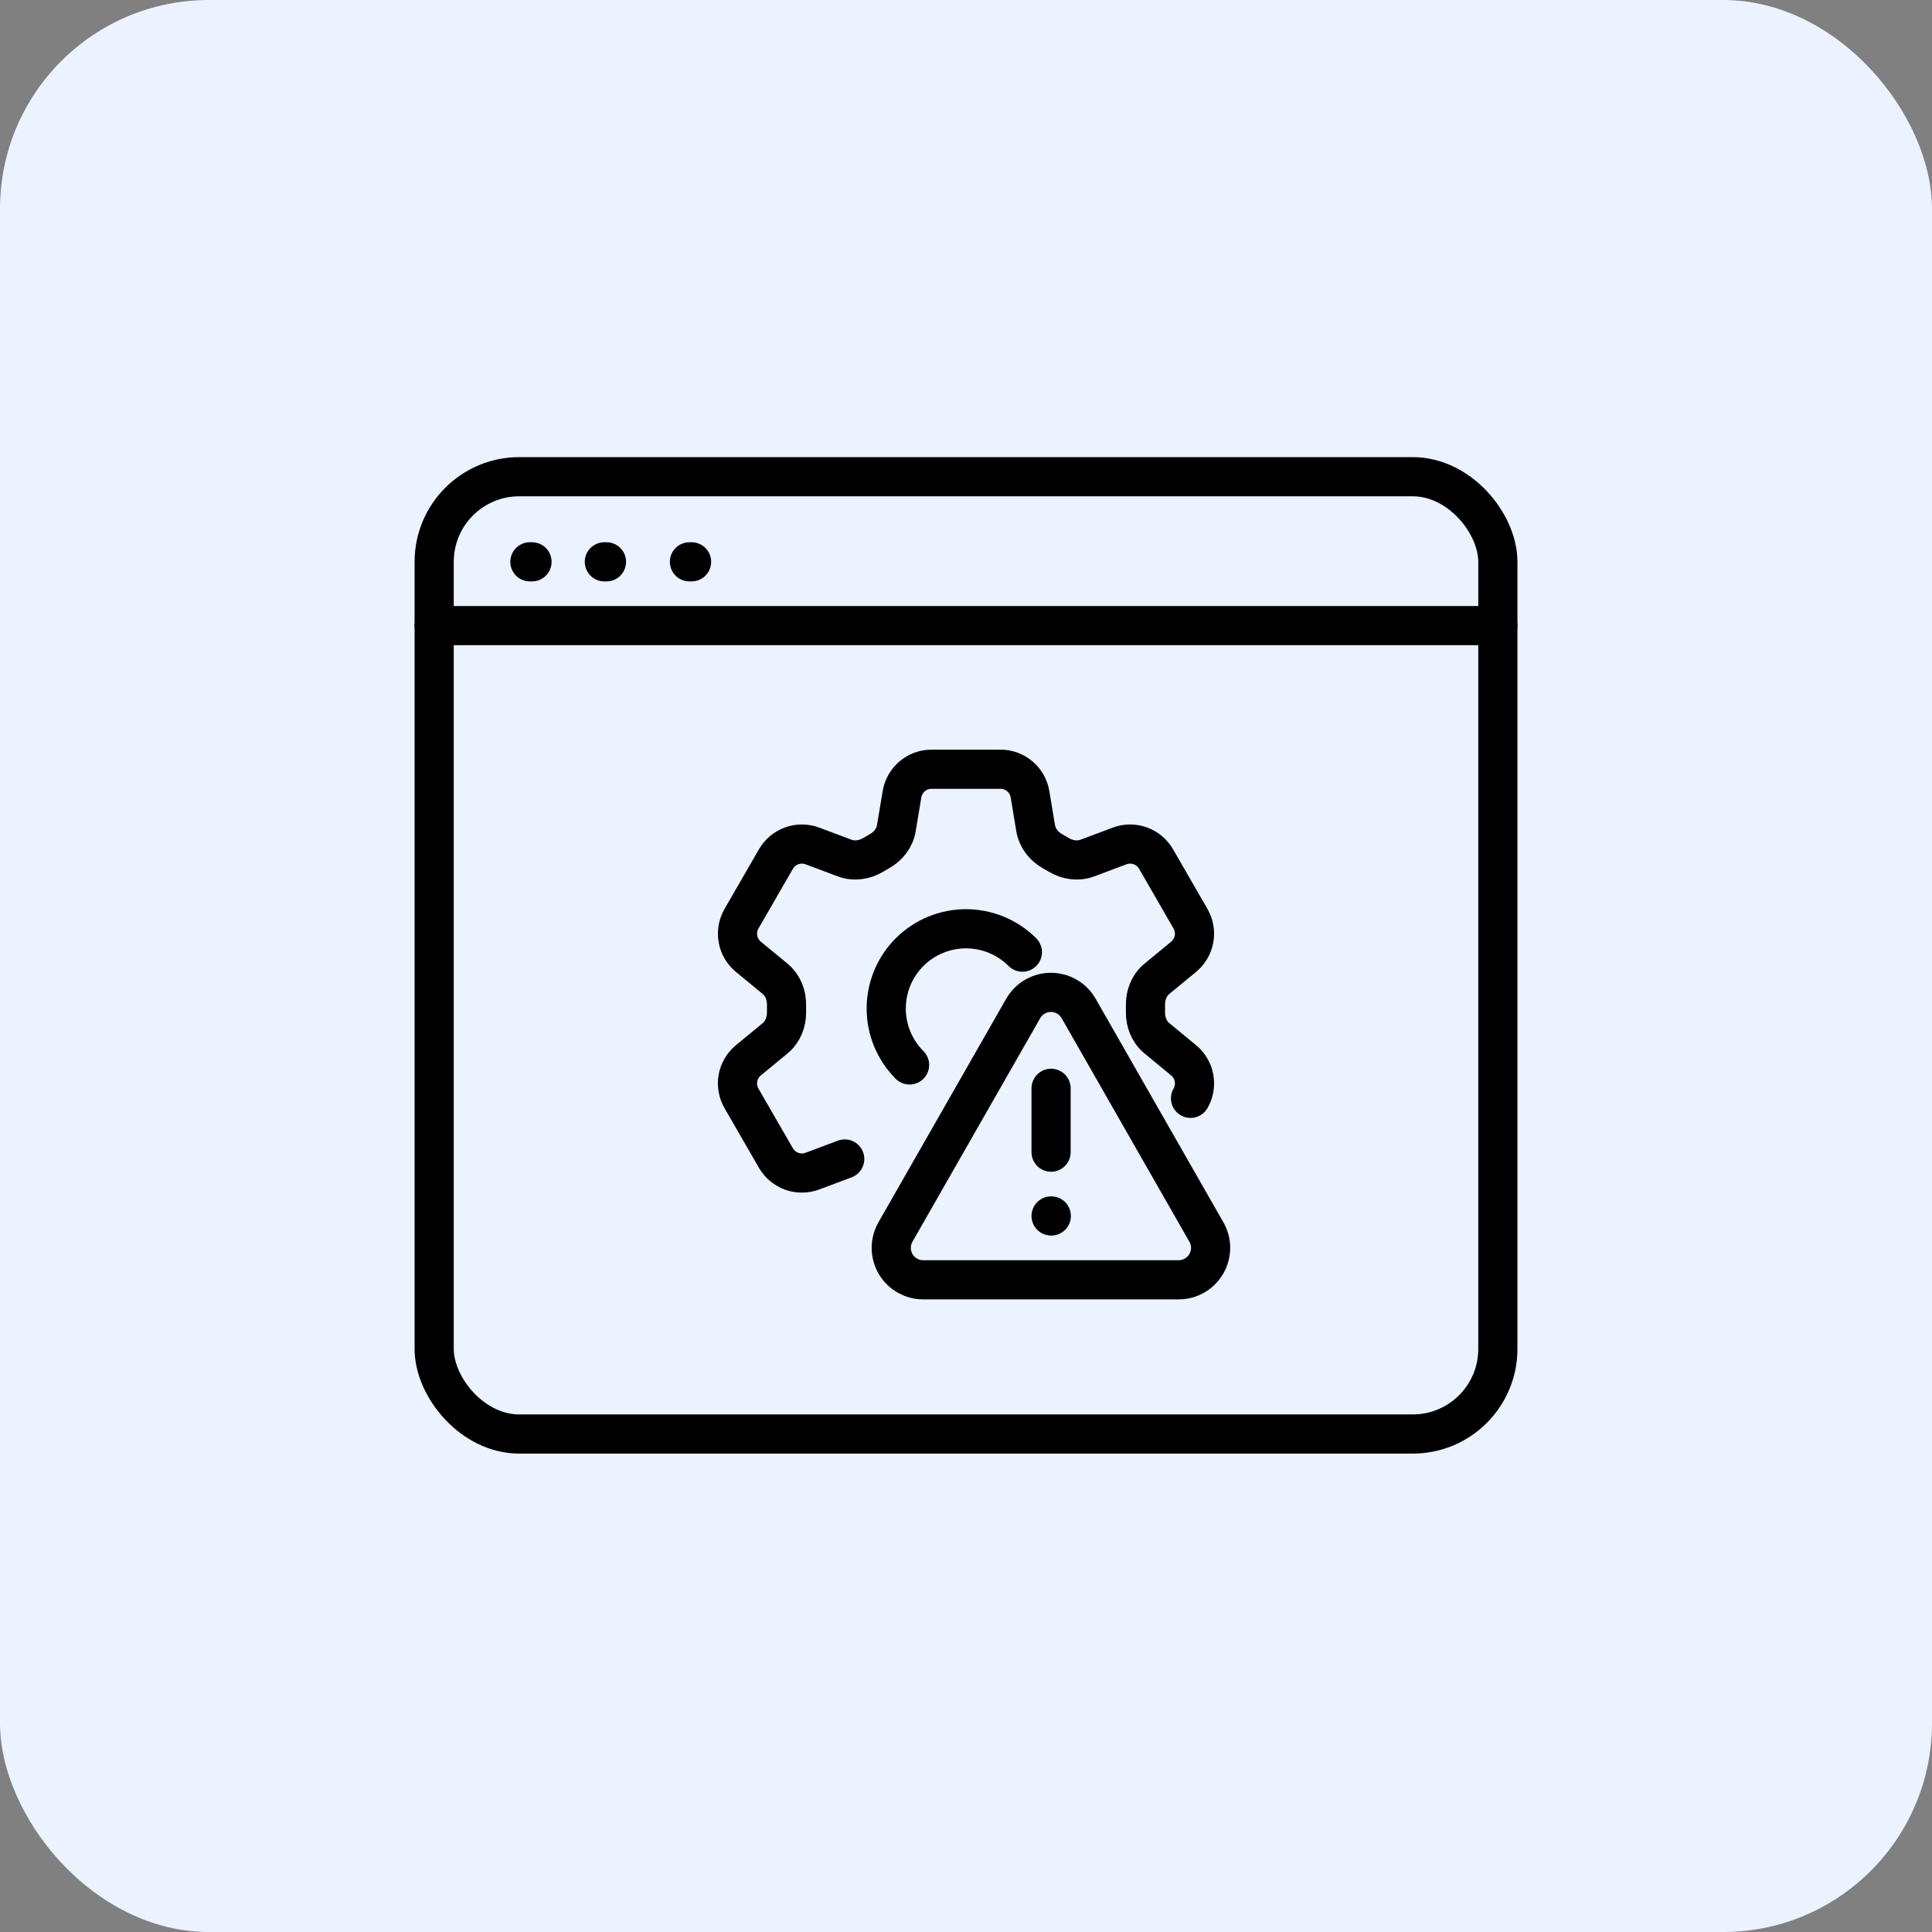 <svg width="74" height="74" viewBox="0 0 74 74" fill="none" xmlns="http://www.w3.org/2000/svg">
<rect x="0" y="0" width="74" height="74" fill="#808080" stroke="none"/>
<rect width="74" height="74" rx="8" fill="#EAF3FF"/>
<path d="M20.296 21.519H20.377" stroke="black" stroke-width="1.5" stroke-linecap="round"/>
<path d="M23.148 21.519H23.23" stroke="black" stroke-width="1.5" stroke-linecap="round"/>
<path d="M26.407 21.519H26.489" stroke="black" stroke-width="1.5" stroke-linecap="round"/>
<rect x="16.63" y="18.259" width="40.741" height="36.667" rx="3.259" stroke="black" stroke-width="1.5"/>
<path d="M16.63 23.963H57.371" stroke="black" stroke-width="1.5" stroke-linecap="round"/>
<path d="M45.6 42.068C45.879 41.584 45.767 40.968 45.335 40.612L44.313 39.769C44.014 39.524 43.867 39.145 43.875 38.76C43.876 38.673 43.876 38.587 43.875 38.5C43.867 38.114 44.014 37.735 44.313 37.49L45.334 36.648C45.544 36.475 45.685 36.234 45.734 35.967C45.782 35.7 45.734 35.425 45.599 35.19L44.279 32.901C44.143 32.666 43.928 32.487 43.673 32.396C43.417 32.304 43.138 32.307 42.884 32.402L41.644 32.867C41.282 33.002 40.88 32.94 40.549 32.74C40.475 32.696 40.401 32.652 40.325 32.611C39.987 32.424 39.732 32.106 39.668 31.725L39.451 30.42C39.36 29.868 38.881 29.463 38.321 29.463H35.68C35.12 29.463 34.641 29.868 34.549 30.42L34.331 31.725C34.268 32.106 34.013 32.424 33.675 32.61C33.6 32.653 33.525 32.696 33.451 32.74C33.12 32.94 32.718 33.002 32.355 32.867L31.117 32.402C30.863 32.307 30.583 32.305 30.327 32.396C30.072 32.488 29.857 32.667 29.721 32.902L28.4 35.191C28.265 35.426 28.218 35.701 28.266 35.968C28.314 36.234 28.456 36.475 28.665 36.648L29.688 37.49C29.985 37.735 30.133 38.113 30.126 38.5C30.124 38.587 30.124 38.673 30.126 38.76C30.133 39.145 29.985 39.525 29.688 39.769L28.665 40.612C28.456 40.784 28.314 41.025 28.265 41.292C28.217 41.559 28.265 41.834 28.4 42.069L29.721 44.358C29.857 44.592 30.072 44.771 30.327 44.863C30.582 44.954 30.862 44.952 31.116 44.857L32.355 44.392" stroke="black" stroke-width="1.5" stroke-linecap="round" stroke-linejoin="round"/>
<path d="M34.839 40.79C34.266 40.217 33.944 39.44 33.944 38.63C33.944 37.819 34.266 37.042 34.839 36.469C35.412 35.896 36.19 35.574 37 35.574C37.81 35.574 38.587 35.896 39.16 36.469" stroke="black" stroke-width="1.5" stroke-linecap="round" stroke-linejoin="round"/>
<g clip-path="url(#clip0_3073_18032)">
<path d="M46.205 47.185L41.316 38.63C41.209 38.442 41.055 38.285 40.868 38.176C40.681 38.068 40.469 38.01 40.253 38.01C40.036 38.01 39.824 38.068 39.637 38.176C39.451 38.285 39.296 38.442 39.189 38.63L34.3 47.185C34.193 47.372 34.136 47.584 34.137 47.799C34.137 48.015 34.195 48.226 34.303 48.412C34.412 48.599 34.568 48.753 34.755 48.859C34.942 48.966 35.154 49.021 35.37 49.019H45.148C45.362 49.019 45.573 48.962 45.758 48.855C45.944 48.747 46.098 48.593 46.205 48.407C46.312 48.221 46.369 48.011 46.369 47.796C46.369 47.582 46.312 47.371 46.205 47.185Z" stroke="black" stroke-width="1.5" stroke-linecap="round" stroke-linejoin="round"/>
<path d="M40.259 41.685V44.13" stroke="black" stroke-width="1.5" stroke-linecap="round" stroke-linejoin="round"/>
<path d="M40.259 46.574H40.267" stroke="black" stroke-width="1.5" stroke-linecap="round" stroke-linejoin="round"/>
</g>
<defs>
<clipPath id="clip0_3073_18032">
<rect width="14.667" height="14.667" fill="white" transform="translate(32.926 36.185)"/>
</clipPath>
</defs>
</svg>
